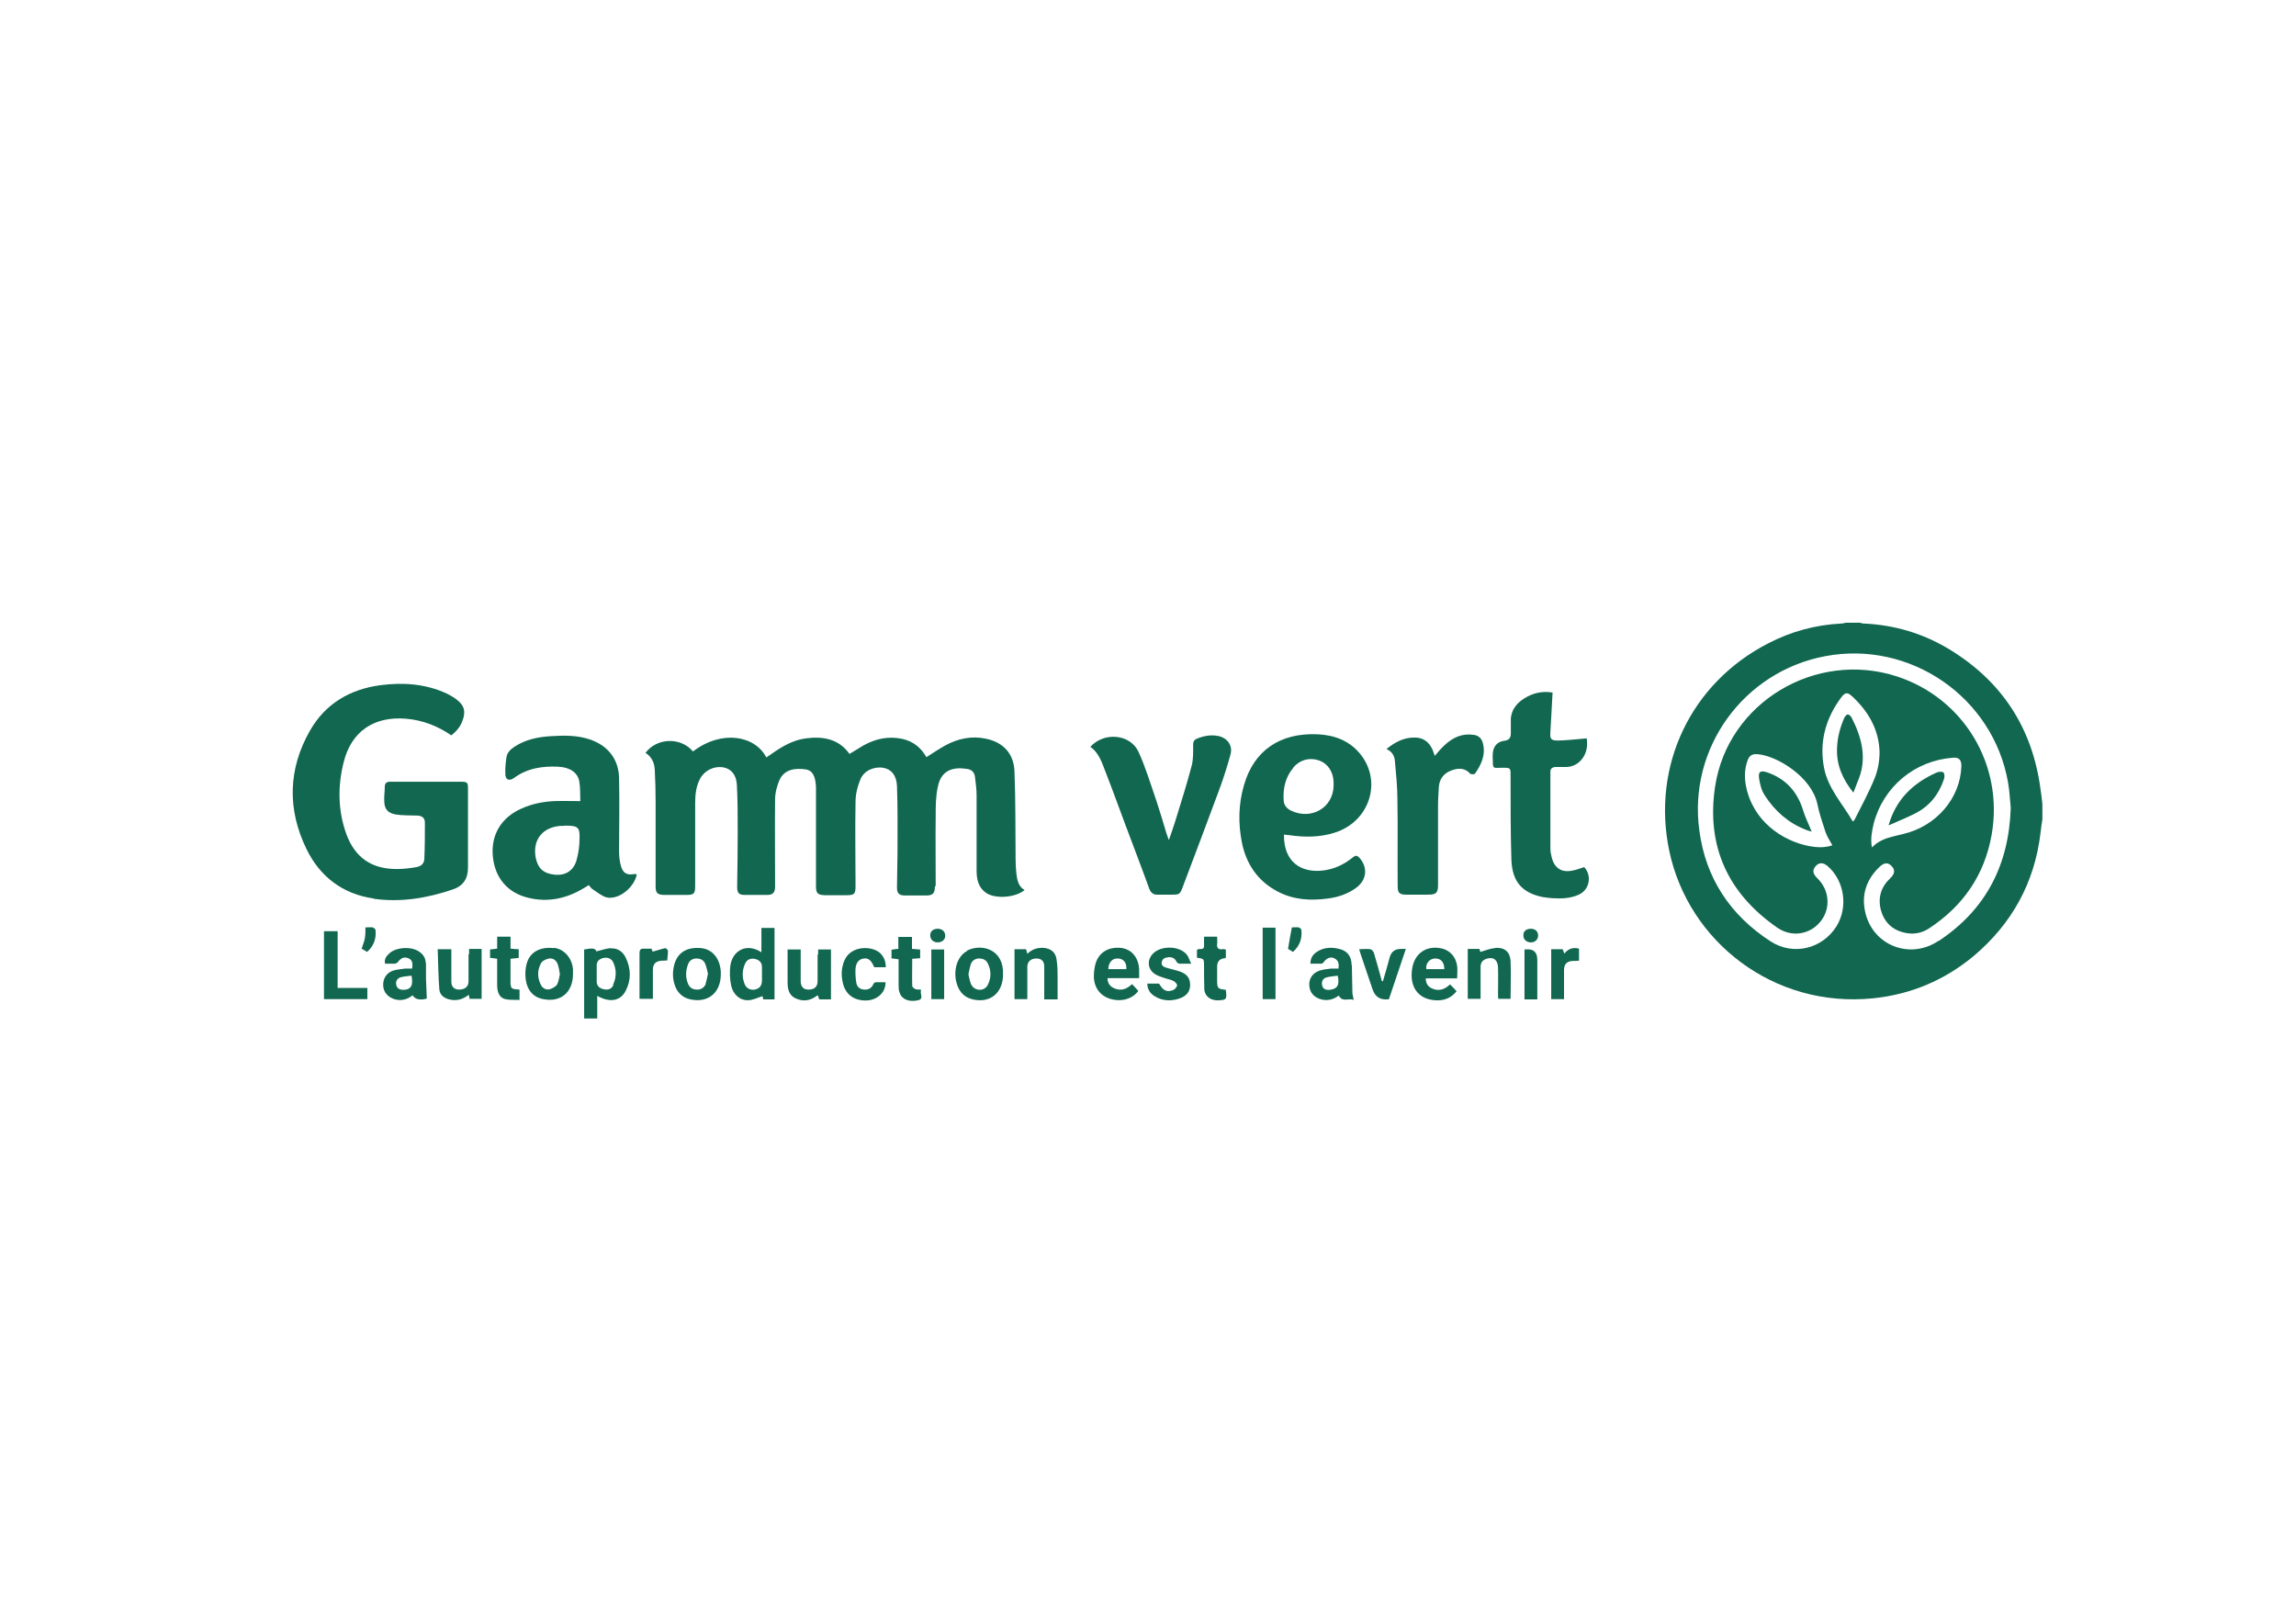 <svg xmlns="http://www.w3.org/2000/svg" viewBox="0 0 841.9 595.3"><defs><style> .st0 { fill: none; } .st1 { fill: #fff; } .st2 { fill: #11674f; } </style></defs><g id="Calque_2"><rect class="st1" width="841.9" height="595.3"></rect></g><g id="Calque_1"><g><path class="st0" d="M644.4,276.5c-2-.1-2.9.4-3.6,2.3-1.2,3-1.2,6.1-.6,9.3,2.5,12.9,13.2,20.2,23.2,22.1,2.8.5,5.7.7,8.5-.3-.9-1.8-1.9-3.2-2.5-4.8-1.2-3.4-2.3-6.8-3-10.3-2-10-14.9-17.8-22-18.3ZM662,304.1c-6.3-2.6-11.2-6.9-14.8-12.5-1.2-1.8-1.8-4.2-2.1-6.4-.3-2.3.6-2.8,2.8-2.1,7,2.3,11.3,7.1,13.4,14.1.8,2.6,2.1,5.1,3.1,7.7-.6-.2-1.5-.5-2.4-.8Z"></path><path class="st0" d="M689.3,275.7c-.2-7.4-3.4-13.7-8.6-19-3.4-3.5-3.9-3.4-6.6.6-4.9,7.3-6.9,15.3-5.2,24,1.4,7.7,6.8,13.3,10.6,19.9.3-.3.6-.5.7-.8,2.5-5,5.2-9.9,7.3-15.1,1.2-3,1.9-6.4,1.8-9.6ZM681.1,286.7c-.5,1.2-1,2.5-1.5,3.9-3.9-4.9-6.2-10-6-16.1.1-4,1.1-7.8,2.7-11.4.2-.5.8-1.3,1.2-1.2.5,0,1.2.6,1.5,1.1,3.8,7.6,5.8,15.4,2.2,23.7Z"></path><path class="st0" d="M686.4,310.7c2.3-2.4,5.1-3.4,8-4.1,1.1-.3,2.2-.5,3.3-.8,12.3-2.8,21.2-13.3,21.5-25,0-2.3-.9-3.2-3.2-3-14,1.1-25.5,10.7-29,24.3-.7,2.7-1.2,5.4-.6,8.6ZM710.2,283.2c.7-.3,2-.4,2.4,0,.4.5.4,1.7.2,2.5-1.9,5.6-5.4,10-10.7,12.6-3.1,1.5-6.2,2.8-9.6,4.3,2.8-9.7,9.1-15.6,17.7-19.4Z"></path><path class="st0" d="M668.8,240.7c-29.8,5.7-50.1,33.7-46,63.8,2.4,17.5,11.3,31.1,26.1,40.7,8.3,5.4,19,2.8,24.2-5.5,4.4-7.1,3-16.9-3.4-22.2-1.5-1.3-3.1-1.2-4.3.2-1.2,1.4-1,2.7.6,4.3,4.6,4.4,5.1,11.2,1.2,16-3.8,4.7-10.6,5.8-15.8,2.2-18.2-12.6-26.1-30-22.8-51.8,4.7-30.8,36.9-50.1,66.7-40.3,24.5,8,39.2,32.4,34.7,58-2.6,14.8-10.5,26.2-23,34.4-2.8,1.8-5.9,2.3-9.1,1.5-4.4-1.1-7.3-3.9-8.5-8.2-1.2-4.5,0-8.4,3.4-11.7,1.7-1.6,1.9-3.1.5-4.5-1.3-1.3-2.8-1.3-4.4.3-4.7,4.5-6.6,10-5.3,16.4,2.7,12.3,16.3,17.8,26.8,10.8,17.1-11.4,25.6-27.6,26.3-48.7-.3-2.7-.4-6.1-1-9.4-5.5-31.3-36-52.1-67.2-46.2Z"></path><path class="st2" d="M748.9,294.7c-.2-1.8-.4-3.6-.7-5.5-3-22.4-14.2-39.5-33.5-51.2-9.6-5.8-20.1-8.9-31.3-9.4-.5,0-1-.2-1.4-.3h-5.1c-.6.1-1.2.3-1.8.3-9.4.5-18.3,2.9-26.6,7.2-28.4,14.5-43,44.9-36.4,76.2,7,33.2,38.3,57.7,74.7,54,13.8-1.4,26.2-6.6,36.9-15.5,14-11.8,22.3-26.8,24.5-45,.2-1.7.4-3.4.7-5.1,0-1.9,0-3.8,0-5.7ZM679.4,301.2c-3.8-6.6-9.2-12.2-10.6-19.9-1.6-8.7.3-16.7,5.2-24,2.7-4,3.2-4.1,6.6-.6,5.2,5.3,8.4,11.6,8.6,19,0,3.2-.6,6.7-1.8,9.6-2.1,5.2-4.8,10.1-7.3,15.1-.1.3-.4.5-.7.8ZM671.9,309.9c-2.9,1-5.7.8-8.5.3-9.9-1.9-20.7-9.2-23.2-22.1-.6-3.2-.5-6.2.6-9.3.7-1.9,1.7-2.4,3.6-2.3,7.1.5,19.9,8.3,22,18.3.7,3.5,1.9,6.9,3,10.3.6,1.6,1.5,3.1,2.5,4.8ZM716,277.8c2.3-.2,3.2.7,3.2,3-.3,11.8-9.2,22.2-21.5,25-1.1.3-2.2.5-3.3.8-2.9.7-5.7,1.7-8,4.1-.6-3.1,0-5.9.6-8.6,3.5-13.6,15-23.2,29-24.3ZM710.7,345c-10.5,7-24.2,1.5-26.8-10.8-1.4-6.4.6-11.9,5.3-16.4,1.7-1.6,3.1-1.7,4.4-.3,1.4,1.4,1.2,2.9-.5,4.5-3.4,3.2-4.6,7.2-3.4,11.7,1.2,4.3,4.1,7.2,8.5,8.2,3.2.8,6.3.3,9.1-1.5,12.5-8.2,20.4-19.6,23-34.4,4.5-25.5-10.2-50-34.7-58-29.8-9.7-62,9.5-66.7,40.3-3.3,21.8,4.6,39.2,22.8,51.8,5.2,3.6,11.9,2.6,15.8-2.2,3.9-4.8,3.4-11.6-1.2-16-1.6-1.6-1.8-2.8-.6-4.3,1.2-1.4,2.7-1.5,4.3-.2,6.3,5.3,7.8,15.1,3.4,22.2-5.2,8.3-15.9,10.9-24.2,5.5-14.8-9.6-23.8-23.2-26.1-40.7-4.1-30.1,16.2-58.1,46-63.8,31.2-6,61.7,14.9,67.2,46.2.6,3.3.7,6.7,1,9.4-.7,21.1-9.2,37.3-26.3,48.7Z"></path><path class="st2" d="M343.1,324.7c0-8.5-.1-17.1,0-25.6,0-3.6,0-7.2.8-10.7,1.2-6.2,5.8-7.3,10.7-6.5,1.6.2,2.7,1.2,2.9,2.9.3,2.3.6,4.6.6,6.9,0,9.2,0,18.3,0,27.5,0,3.1.6,6.1,3.4,8.1,3.4,2.4,10.9,1.8,14.2-1-2.3-1.3-2.7-3.6-3-5.9-.2-1.8-.3-3.6-.3-5.4-.1-10.7,0-21.3-.4-32-.2-6.7-4.1-10.9-10.6-12.2-5.2-1.1-10.2,0-14.8,2.5-2.3,1.3-4.6,2.8-6.9,4.3-2-3.5-4.8-5.8-8.8-6.7-5.1-1.1-9.8-.1-14.3,2.4-1.7,1-3.3,2-5.1,3.1-4-5.6-9.8-6.5-16-5.7-4.7.6-8.8,3-12.6,5.7-.6.4-1.3.9-1.9,1.3-4.1-8-16.3-10.3-26.9-2.2-4.4-5.3-13.2-5.1-17.4.5,2.3,1.5,3.3,3.7,3.4,6.4.2,3.9.3,7.7.3,11.6,0,10.3,0,20.7,0,31,0,2.3.6,3,3,3.1,2.7,0,5.4,0,8.1,0,3,0,3.4-.4,3.4-3.4,0-10.1,0-20.1,0-30.2,0-3.1.3-6.2,1.8-9,1.6-3,5-4.7,8.4-4.2,2.9.5,4.9,2.6,5.1,6.5.3,5.7.3,11.4.3,17.2,0,6.7-.1,13.5-.2,20.2,0,2.3.7,2.9,2.9,2.9,2.7,0,5.4,0,8.1,0,2,0,2.8-.8,2.9-2.7,0-.7,0-1.3,0-2,0-10.1-.1-20.2,0-30.3,0-2.4.7-5.1,1.7-7.3,1.8-3.8,5.8-4.3,9.7-3.7,2.3.4,3.4,2.4,3.6,6.4,0,.1,0,.2,0,.3,0,12,0,24,0,36.1,0,2.6.6,3.2,3.3,3.3,2.6,0,5.2,0,7.8,0,3,0,3.4-.4,3.4-3.4,0-10.3-.2-20.6,0-30.8,0-2.8.7-5.7,1.8-8.3,1.3-3.2,5.1-4.8,8.4-4.2,2.9.5,4.8,2.7,5,6.6.3,8,.2,15.9.2,23.9,0,4.5-.2,9-.2,13.5,0,2.1.9,2.8,2.9,2.8,2.6,0,5.3,0,7.9,0,2.3,0,3.1-.8,3.1-3.2Z"></path><path class="st2" d="M137,329.5c9.9,1.4,19.6-.2,29-3.4,3.9-1.3,5.6-4,5.6-8,0-9.7,0-19.3,0-29,0-2.3-.3-2.5-2.7-2.5-7.3,0-14.6,0-21.9,0-1.3,0-2.7,0-4,0-1.2,0-1.9.5-1.9,1.8,0,1.7-.3,3.5-.2,5.2,0,3,1.3,4.5,4.2,5,2.5.4,5.1.3,7.7.4,1.9,0,3,.8,3,2.6,0,4.4,0,8.7-.2,13.1,0,1.9-1.2,2.9-2.9,3.2-2.3.4-4.7.7-7,.7-9.3.1-15.5-4.1-18.7-12.8-3.1-8.6-3.2-17.5-1-26.3,2.8-11.4,11.2-17,22.9-16,6,.5,11.5,2.6,16.6,6.1,1.9-1.5,3.3-3.2,4.1-5.4,1.3-3.5.6-5.7-2.4-7.9-1-.8-2.2-1.4-3.3-2-7.8-3.6-16-4.2-24.4-3.1-11.2,1.5-20.2,6.8-25.8,16.6-8.1,14.1-8.4,29-1.3,43.5,4.9,10.1,13.3,16.5,24.6,18.1Z"></path><path class="st2" d="M232.9,320.4c-3.1.6-4.5-.2-5.3-3.2-.4-1.6-.6-3.3-.6-5,0-9,.2-18.1,0-27.1-.2-6.9-4.2-11.8-10.7-14-4.7-1.6-9.5-1.5-14.4-1.2-4.7.3-9.2,1.2-13.3,3.9-1.5,1-2.7,2.2-2.9,3.9-.3,2-.5,4-.4,6,0,2.2,1.4,2.8,3.2,1.5,4.9-3.6,10.5-4.4,16.3-4.1,4.1.2,7,2.1,7.6,5.3.4,2.2.3,4.5.4,7.3-3.4,0-6.5-.1-9.6,0-4.1.2-8.1,1-11.9,2.7-7.4,3.2-11.3,9.6-10.6,17.4.7,8,5.4,13.6,13.2,15.4,7.2,1.7,13.9.2,20.2-3.6.6-.4,1.2-.7,1.8-1.1.5.6.9,1.2,1.4,1.5,1.7,1.1,3.3,2.5,5.1,3,4.4,1,10.1-3.5,11.1-8.4-.2,0-.4-.2-.6-.1ZM212.5,307.6c0,2.6-.4,5.3-1.1,7.8-1.1,3.8-4,5.6-7.8,5.3-4.3-.4-6.4-2.3-7.2-6.4-1.1-6.3,2.4-10.9,8.9-11.5.7,0,1.5,0,2-.1,4.6,0,5.4.5,5.2,5Z"></path><path class="st2" d="M498.6,314.6c-.8-.9-1.4-1.2-2.5-.3-3.3,2.7-7.1,4.5-11.5,4.9-7.5.7-13.9-3.1-13.8-13.2.8,0,1.5.2,2.1.2,5.5.8,11,.8,16.4-.9,13-4,17.8-19.1,9.2-29.2-4-4.7-9.3-6.6-15.4-6.9-13.8-.6-23.4,6-27,18.8-2,6.9-2.1,14-.7,21,1.6,7.8,5.8,14,13,17.8,5.8,3.1,12.1,3.5,18.6,2.6,3.8-.5,7.3-1.7,10.4-4,3.8-2.9,4.2-7.4,1.1-10.9ZM474.2,281.4c2.5-2.9,6-3.8,9.5-2.6,3.1,1.1,5.1,4,5.3,7.7,0,.4,0,.8,0,1.7-.2,7.8-8,12.6-15.6,9-1.6-.8-2.6-2-2.7-3.7-.3-4.4.6-8.6,3.6-12.1Z"></path><path class="st2" d="M446.5,269.8c-2.6-.5-5.1,0-7.6,1-1.1.5-1.4,1.1-1.4,2.3,0,2.5.1,5.1-.5,7.5-1.8,6.9-4,13.8-6.1,20.6-.7,2.2-1.4,4.3-2.3,6.8-.4-1.2-.7-1.8-.9-2.5-1.2-4-2.4-8.1-3.7-12-2.1-6-3.9-12.1-6.5-17.8-3-6.6-12.6-7.5-17.7-1.9,3.3,2.3,4.3,6,5.7,9.5,2.5,6.4,4.8,12.8,7.2,19.2,2.9,7.8,5.9,15.5,8.7,23.3.6,1.6,1.6,2.3,3.3,2.2,1.7,0,3.5,0,5.2,0,2.5,0,2.8-.2,3.7-2.6,4.5-11.9,9-23.8,13.4-35.7,1.6-4.3,3-8.7,4.2-13.1.9-3.4-1.2-6.1-4.6-6.8Z"></path><path class="st2" d="M576.9,319.1c-4.1,1-6.9-.7-7.9-4.7-.3-1.1-.5-2.2-.5-3.3,0-9.4,0-18.8,0-28.1,0-1.2.6-1.7,1.8-1.8,1.3,0,2.7,0,4,0,5-.1,8.5-4.9,7.5-10.5-3.5.3-6.9.7-10.4.8-2.7,0-3.1-.5-2.9-3.2.3-4.7.5-9.4.8-14.4-3.7-.6-7.1.1-10.3,2.1-3.4,2.1-5.3,5-5,9.1,0,1.2,0,2.5,0,3.7,0,1.8-.7,2.6-2.5,2.8-2.4.3-3.9,2-4.1,4.4-.1,1.1-.1,2.1,0,3.2,0,2.4.2,2.4,2.5,2.3,4.4-.1,4-.2,4,3.9,0,9.9,0,19.9.3,29.8.3,8.1,4,12.2,11.6,13.7,1.2.2,2.3.3,3.5.4,3.3.2,6.5.1,9.6-1.3,4-1.8,4.9-7,2-10.1-1.3.4-2.6.9-3.9,1.2Z"></path><path class="st2" d="M539.3,283.7c.2.2,1.3.2,1.5,0,2.3-3.3,4-6.8,3-11-.4-1.9-1.6-3.1-3.5-3.3-4.2-.6-7.6,1-10.6,3.8-1.3,1.2-2.4,2.5-3.6,3.9-.3-.8-.5-1.5-.8-2.2-1.3-3-3.6-4.6-6.8-4.5-3.8,0-7,1.7-10.1,4.2,2.2,1,3,2.7,3.1,4.6.4,4.6.9,9.2.9,13.7.2,10.6,0,21.2.1,31.9,0,2.6.6,3.2,3.3,3.2,2.6,0,5.2,0,7.8,0,3,0,3.7-.6,3.7-3.6,0-9.8,0-19.6,0-29.3,0-2.2.2-4.4.3-6.6.2-2.9,1.8-5,4.5-6,2.6-1,5.2-1.1,7.2,1.4Z"></path><path class="st2" d="M223.8,347.6c-1.7.2-3.4.8-5.1,1.2-.4-1.1-1.4-1.3-4.5-.7v25.3h4.8v-8.3c4.6,2.6,8.5,1.9,10.4-1.8,2.1-4,2-8.2,0-12.3-1.1-2.2-3-3.5-5.6-3.3ZM224.9,361.2c-.7,1.5-2.2,1.9-3.8,1.4-1.5-.4-2.4-1.3-2.3-3.1,0-.4,0-.8,0-1.3,0-.4,0-.8,0-1.3,0-.4,0-.8,0-1.3,0-.4,0-.8,0-1.3-.1-1.6.6-2.5,2.1-3,1.6-.5,3.2,0,3.9,1.4,1.3,2.7,1.3,5.6,0,8.3Z"></path><path class="st2" d="M279.3,349.2c-5.7-3.8-10.8-.5-11.5,4.9-.3,2.3-.2,4.8.3,7.2.7,3.3,3.2,5.5,6.2,5.4,1.7,0,3.4-.9,5.3-1.5,0,.2.2.7.3,1.2h4.1v-26.2h-4.8v9ZM279.4,357.2c0,.7,0,1.5,0,2.2,0,1.9-.8,3-2.6,3.4-1.5.3-3.1-.4-3.7-1.9-1.1-2.6-1-5.3.2-7.8.7-1.4,2.1-1.9,3.7-1.5,1.5.4,2.4,1.3,2.4,3,0,.9,0,1.8,0,2.7Z"></path><path class="st2" d="M156.1,353.1c0-1.8-.9-3.2-2.4-4.2-2.8-2-8.4-1.7-10.9.6-1.1,1-2,2.1-1.6,3.8,1.3,0,2.5,0,3.6,0,.4,0,.8-.3,1.1-.6,1.1-1.5,2.3-2,3.8-1.4,1.3.5,1.8,1.6,1.4,3.8-.8,0-1.6,0-2.5,0-1.4.2-2.9.3-4.3.7-2.6.8-3.9,3-3.8,5.5.1,2.5,1.8,4.4,4.4,5.1,2.4.6,4.5,0,6.4-1.5.9,1.5,2.7,1.9,5.2,1.2-.1-2.5-.2-4.9-.3-7.4,0-1.9,0-3.8,0-5.7ZM148,362.9c-1.3,0-2.4-.4-2.7-1.8-.3-1.3.3-2.4,1.6-2.8,1.3-.4,2.7-.4,4-.6.7,3.6-.2,5.1-2.9,5.2Z"></path><path class="st2" d="M495.6,353.8c0-3.1-1.5-5.2-4.5-5.9-2.7-.7-5.4-.6-7.8.8-1.7,1-2.8,2.3-2.8,4.6,1.4,0,2.7,0,4,0,.3,0,.7-.3.9-.6,1.1-1.5,2.6-2.1,4-1.3,1.5.8,1.6,2.1,1.4,3.7-1,0-1.9,0-2.7,0-1.5.2-3,.3-4.4.8-2.5.9-3.8,3-3.6,5.5.2,2.6,1.8,4.3,4.4,5,2.4.6,4.5,0,6.4-1.4,1.4,2.6,3.6.8,5.5,1.6-.2-1.2-.5-1.9-.5-2.7-.1-3.4-.1-6.7-.2-10.1ZM487.4,362.9c-1.2.1-2.3-.3-2.6-1.6-.3-1.3.2-2.5,1.4-2.9,1.3-.4,2.8-.5,4.3-.7,1,4.2-.9,5-3.1,5.2Z"></path><path class="st2" d="M411.7,347.6c-4.7-.7-8.5,1.2-9.9,5.4-.5,1.6-.7,3.4-.7,5.1.1,4.1,2.4,7,6,8.1,4,1.2,8.1.1,10.3-2.9-.8-.9-1.5-1.7-2.3-2.5-2,1.9-4.1,2.6-6.6,1.5-1.5-.7-2.4-1.8-2.4-3.7h11.6c0-1.2,0-2.2,0-3.2-.2-4.2-2.6-7.2-6.2-7.8ZM413,355.3h-6.6c0-2.3,1.4-4,3.4-3.9,2.1,0,3.4,1.5,3.2,3.9Z"></path><path class="st2" d="M528.5,347.7c-5.5-1.2-9.9,1.9-10.7,7.5-1,6.5,2.1,11,8.2,11.5,3.1.3,6-.6,8.1-3.3-.8-.9-1.6-1.7-2.4-2.5-2,1.9-4.1,2.6-6.6,1.5-1.5-.7-2.3-1.8-2.3-3.7h11.5c0-1.7.2-3.2,0-4.6-.5-3.4-2.7-5.7-5.7-6.4ZM523,355.3c-.3-2.1,1.2-3.9,3.3-3.9,2.1,0,3.3,1.4,3.3,3.9h-6.6Z"></path><path class="st2" d="M387.4,351.6c-.4-2.6-2.2-3.9-4.8-4.1-2.2-.1-4.2.5-5.9,2.2-.2-.8-.3-1.3-.5-1.7h-4.2v18.3h4.7c0-4.1,0-8,0-11.9,0-1.8,1.3-3,3.3-3,1.9,0,2.9,1,2.9,2.9,0,3.4,0,6.9,0,10.3,0,.6,0,1.2,0,1.8h4.9c0-2.7,0-5.2,0-7.7,0-2.4,0-4.7-.4-7Z"></path><path class="st2" d="M203.1,347.6c-5.1-.6-8.9,1.5-10,5.8-.5,1.9-.6,3.9-.3,5.8.5,3.9,2.9,6.5,6.4,7.1,6.4,1.3,10.9-2.5,10.9-9.2,0-.6,0-1.1,0-1.7-.3-4.1-3.2-7.5-7-7.9ZM204.4,360.8c-.6.9-1.8,1.6-2.9,1.9-1.3.3-2.6-.4-3.2-1.7-1.3-2.6-1.3-5.4.1-7.9.5-.9,1.9-1.5,3-1.7,1.4-.2,2.6.7,3.1,2.1.4,1.1.6,2.4.8,3.7-.3,1.2-.4,2.6-1,3.6Z"></path><path class="st2" d="M171.8,349.9c0,3.3,0,6.6,0,9.9,0,1.9-1.3,3-3.5,3-1.7,0-2.8-1-2.8-2.9,0-3,0-6.1,0-9.1,0-.9,0-1.9,0-2.8h-5c.2,5,.2,9.9.6,14.8.2,2.1,1.9,3.3,4.1,3.7,2.5.5,4.6-.2,6.7-1.8.1.6.2,1.1.3,1.5h4.4v-18.3h-4.6c0,.7,0,1.3,0,1.9Z"></path><path class="st2" d="M257.1,347.6c-5.2-.5-8.7,1.6-9.9,6.2-.6,2.4-.6,4.9.2,7.3.9,2.8,2.9,4.7,5.8,5.3,6.5,1.4,11.1-2.5,11.1-9.2,0-.3,0-.7,0-1-.3-4.8-3.1-8.2-7.2-8.6ZM258.8,360.7c-.6,1.4-1.8,2.2-3.3,2.1-1.5,0-2.6-.7-3.2-2.1-1-2.4-.9-4.8,0-7.2.5-1.4,1.7-2.1,3.1-2.1,1.4,0,2.7.6,3.2,2,.5,1.2.7,2.4,1,3.6-.3,1.3-.5,2.6-.9,3.7Z"></path><path class="st2" d="M354.7,348.6c-3.3,1.7-5,6.1-4.2,10.7.7,3.6,2.5,6.2,6.2,7.1,6.4,1.5,11.1-2.4,11.1-9.2.3-9.2-7.8-11.4-13.2-8.7ZM362.2,361.1c-1.3,2.5-4.9,2.3-6.1-.2-.5-1.1-.7-2.4-1-3.7.3-1.3.5-2.6.9-3.8.5-1.3,1.7-2,3-2,1.4,0,2.6.5,3.2,1.8,1.3,2.6,1.3,5.3,0,7.9Z"></path><path class="st2" d="M299.8,349.9c0,3.3,0,6.5,0,9.8,0,2-1.1,3.1-3.3,3.1-1.8,0-2.8-.9-2.9-2.9,0-1.8,0-3.6,0-5.4,0-2.1,0-4.2,0-6.4h-4.8c0,4.1,0,8.1,0,12.1,0,2.4.5,4.7,2.9,5.8,2.6,1.2,5.1,1,7.5-.7.2-.2.5-.3.7-.4.2.6.3,1,.5,1.5h4.3v-18.3h-4.7c0,.7,0,1.3,0,1.9Z"></path><path class="st2" d="M548.3,347.6c-1.9.1-3.7.9-5.5,1.4,0,0-.2-.6-.3-1.1h-4.3v18.3h4.7c0-4,0-7.9,0-11.7,0-1.6.7-2.5,2.2-3,2.5-.8,4.1.4,4.2,3.2.1,3.3,0,6.5,0,9.8,0,.6,0,1.2.1,1.7h4.5c0-4.7.2-9.3,0-13.9-.2-3.3-2.2-5-5.5-4.8Z"></path><path class="st2" d="M429.1,363.3c-1.8.3-2.9-.6-4.1-2.7-1.4,0-2.8,0-4.3,0h4.3c1.2,2.1,2.4,3,4.1,2.7Z"></path><path class="st2" d="M428.4,350.9c1.3,0,2.4.3,3,1.7.2.3.7.7,1.1.7,1.2,0,2.5,0,4.3,0-.7-1.4-1-2.6-1.7-3.4-2.7-3.2-9.4-3.3-12.3-.3-2.4,2.4-2,6,1,7.7,1.1.6,2.4,1,3.6,1.4,1,.3,2.1.5,3,1,.6.3,1.4,1.3,1.2,1.7-.2.7-1,1.5-1.7,1.7-.3,0-.5.1-.8.2-1.8.3-2.9-.6-4.1-2.7h-4.3c0,2.2,1.1,3.7,2.8,4.7,2.8,1.7,5.9,1.8,8.9.8,2.7-.9,4-2.6,4-5,0-2.5-1.2-4.1-4-5-1.5-.5-3.1-.8-4.7-1.3-1-.3-2-.8-1.7-2.1.2-1.2,1.2-1.7,2.4-1.7Z"></path><path class="st2" d="M123.7,341.4h-4.9v24.9h15.9v-4.1h-10.9v-20.8Z"></path><path class="st2" d="M316.8,351.4c1.6-.2,2.7.7,3.6,2.9,0,0,.1.2.2.3h4.2c0-2.1-.6-3.6-1.9-5-2.8-2.9-10.9-3.2-13.3,2.6-1,2.4-1.2,4.9-.7,7.4.7,4.4,3.6,7,8,7.2,4.4.2,7.9-2.7,7.8-6.7-1.2,0-2.3,0-3.5,0-.4,0-.9.4-1,.8-.7,1.5-1.9,2-3.4,1.9-1.5-.1-2.6-1-2.8-2.5-.3-1.7-.4-3.5-.3-5.2.2-2.3,1.4-3.6,3.2-3.7Z"></path><path class="st2" d="M513.6,347.9q-3.1,0-4,3c-.8,2.9-1.6,5.9-2.5,8.8-.1,0-.3,0-.4,0-.9-3.4-1.9-6.9-2.9-10.3-.2-.6-.8-1.3-1.3-1.4-1.3-.2-2.6,0-4.1,0,.2.7.3,1.2.5,1.7,1.5,4.4,2.9,8.7,4.4,13q1.3,4,5.5,3.7c.1,0,.2,0,.5-.1,2-6,4.1-12.1,6.2-18.4-.8,0-1.4,0-1.9,0Z"></path><path class="st2" d="M337.7,363s0,0-.1-.2c-.6,0-1.2,0-1.8-.1-.5-.2-1.3-.8-1.3-1.2-.1-3.3,0-6.6,0-10,1.1,0,2-.2,2.9-.2v-3.2c-1,0-1.9-.2-3-.2v-4.4h-5v4.4c-1,0-1.7.2-2.5.3v3.2c.9,0,1.7.2,2.6.3,0,3.3,0,6.4,0,9.5,0,.9,0,1.9.4,2.8.8,2.4,3.5,3.5,6.8,2.7,2.1-.5.6-2.3,1-3.5Z"></path><path class="st2" d="M187.2,361.1c0-3.2,0-6.4,0-9.6,1.1-.1,2-.2,3-.3v-3.2c-1,0-1.9-.1-3-.2v-4.4h-4.9v4.4c-1,.1-1.8.2-2.6.3v3.1c.9,0,1.7.2,2.6.3,0,3.3,0,6.5,0,9.7,0,2.8,1,4.7,3,5.1,1.7.4,3.5.2,5.2.3v-3.8c-2.6-.1-3.2-.4-3.2-1.7Z"></path><path class="st2" d="M449.5,362.9c-3.1-.4-3.2-.5-3.2-3.8,0-1.6,0-3.1,0-4.7q0-2.9,2.9-3.1c0,0,.2-.1.3-.2v-3c-.5,0-.8-.2-1.2-.1-1.5.2-2.2-.4-2-2,.1-.9,0-1.7,0-2.6h-4.8c0,1.2,0,2.3,0,3.4,0,1.9-1.9.6-2.6,1.5v2.8c2.6.4,2.6.4,2.6,3,0,2.9,0,5.7.1,8.6.2,2.8,2.7,4.4,5.9,4,2.2-.2,2.4-.5,2-3.7,0,0,0,0,0-.1Z"></path><path class="st2" d="M463,366.3h4.7v-26.2h-4.7v26.2Z"></path><path class="st2" d="M573.6,349.6c-.3-.7-.4-1.2-.6-1.6h-4.2v18.3h4.7c0-3.7,0-7.1,0-10.6,0-2.2,1-3.3,3.2-3.4.7,0,1.4,0,2.3-.1v-4.4c-2.2-.6-3.9,0-5.4,1.8Z"></path><path class="st2" d="M244,347.6c-1.5.3-3.1.9-4.7,1.3,0,0-.2-.5-.4-1.1-.9,0-1.8,0-2.7,0-1.4-.1-1.7.5-1.7,1.7,0,4.8,0,9.6,0,14.5v2.2h4.9c0-3.6,0-7.1,0-10.6,0-2.2,1-3.2,3.2-3.4.7,0,1.4,0,2.1-.1,0-1.3.3-2.4.2-3.5,0-.4-.8-1.1-1-1Z"></path><path class="st2" d="M341.5,366.3h4.7v-18.2h-4.7v18.2Z"></path><path class="st2" d="M559.4,348c-.1,0-.2,0-.4.2v18.2h4.7v-14.5q0-4.3-4.3-3.8Z"></path><path class="st2" d="M476.3,340c-.9-.1-1.9,0-2.6,0-.5,2.7-1,5.2-1.4,7.9.4.2,1.1.6,1.8,1.1,2.5-2.2,3.4-4.9,3.1-8,0-.3-.5-.9-.9-.9Z"></path><path class="st2" d="M136.8,340c-.9-.1-1.9,0-2.8,0,0,1.5,0,2.7-.2,3.9-.2,1.2-.7,2.4-1.2,3.9.7.4,1.4.8,2,1.2,2.5-2.2,3.4-4.9,3.1-8,0-.3-.5-.8-.9-.9Z"></path><path class="st2" d="M343.9,340.5c-1.7,0-2.8.9-2.8,2.4,0,1.5,1.1,2.6,2.7,2.6,1.6,0,2.8-1,2.8-2.4,0-1.5-1-2.5-2.6-2.6Z"></path><path class="st2" d="M561.3,340.5c-1.7,0-2.8,1-2.7,2.5,0,1.5,1.2,2.5,2.8,2.5,1.5,0,2.6-1.1,2.6-2.5,0-1.5-1-2.5-2.7-2.5Z"></path><path class="st2" d="M279.4,359.3c0-.7,0-1.5,0-2.2,0-.9,0-1.8,0-2.7,0,.9,0,1.8,0,2.7,0,.7,0,1.5,0,2.2Z"></path><path class="st2" d="M677.5,261.9c-.3,0-.9.7-1.2,1.2-1.6,3.6-2.6,7.4-2.7,11.4-.2,6.1,2.1,11.2,6,16.1.6-1.4,1-2.7,1.5-3.9,3.7-8.3,1.7-16.1-2.2-23.7-.3-.5-.9-1.1-1.5-1.1Z"></path><path class="st2" d="M647.8,283.1c-2.2-.7-3.1-.2-2.8,2.1.3,2.2.9,4.6,2.1,6.4,3.6,5.6,8.5,10,14.8,12.5.9.4,1.8.6,2.4.8-1-2.6-2.3-5.1-3.1-7.7-2.1-7-6.5-11.8-13.4-14.1Z"></path><path class="st2" d="M712.8,285.7c.3-.8.3-2-.2-2.5-.4-.4-1.7-.3-2.4,0-8.6,3.8-15,9.8-17.7,19.4,3.4-1.5,6.6-2.8,9.6-4.3,5.4-2.7,8.8-7,10.7-12.6Z"></path></g></g></svg>